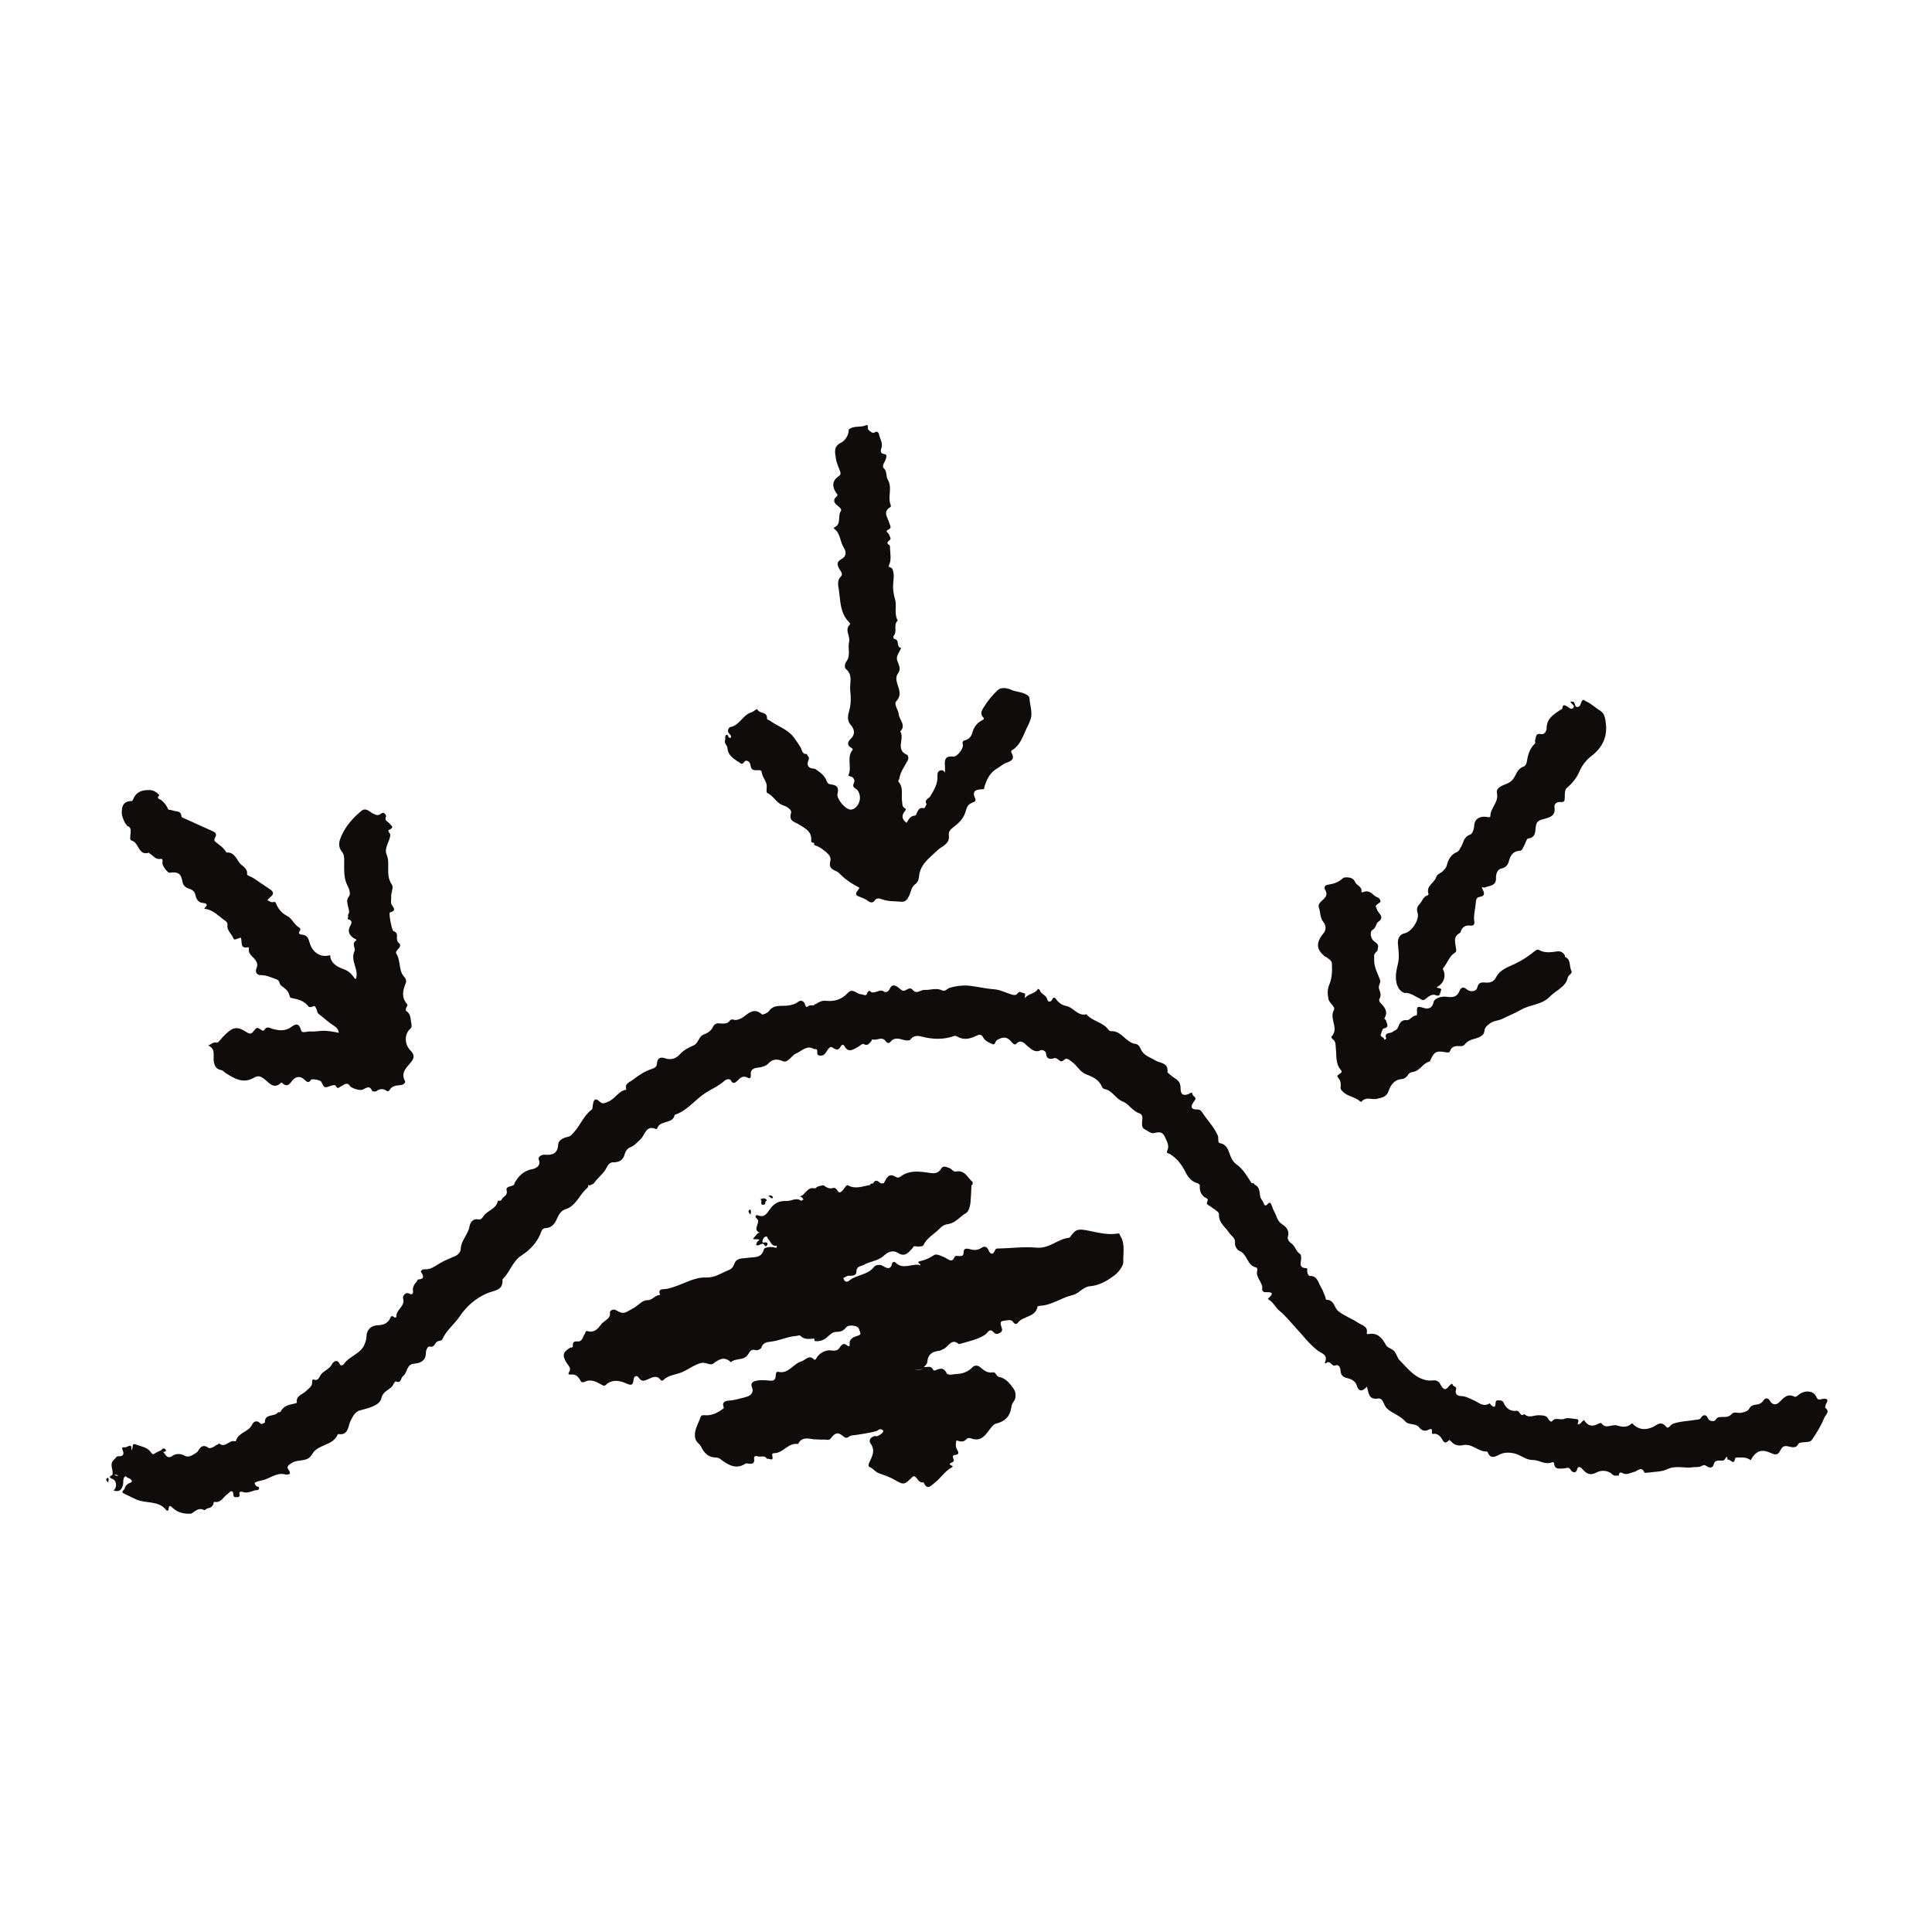 <svg width="200" height="200" viewBox="0 0 200 200" fill="none" xmlns="http://www.w3.org/2000/svg">
<g clip-path="url(#clip0_1902_39808)">
<path d="M145.535 102.775C146.115 102.835 146.515 103.155 146.975 103.375C147.225 103.495 147.285 103.655 147.615 103.375C147.795 103.225 148.235 102.845 148.615 103.015C149.095 103.225 149.065 102.785 149.145 102.615C149.355 102.215 148.865 102.355 148.715 102.205C149.375 101.875 149.675 101.225 149.475 100.565C149.435 100.425 149.295 100.325 149.435 100.165C149.855 99.675 150.025 98.985 150.605 98.625C150.795 98.505 150.745 98.375 150.735 98.245C150.675 97.635 150.355 96.965 151.155 96.565C151.185 96.545 151.205 96.475 151.215 96.425C151.375 95.955 151.715 95.755 152.195 95.815C152.545 95.855 152.665 95.705 152.615 95.375C152.525 94.725 152.725 94.105 152.775 93.465C152.795 93.205 152.815 92.895 153.175 92.845C153.735 92.765 153.685 92.455 153.485 92.075C153.265 91.665 153.565 91.935 153.695 91.875C154.185 91.665 154.915 91.745 154.865 90.855C154.845 90.495 155.025 89.985 155.395 89.915C155.885 89.815 156.095 89.535 156.195 89.165C156.355 88.565 156.605 88.115 157.305 88.075C157.595 88.055 157.635 87.785 157.745 87.605C157.915 87.335 158.015 86.825 158.195 86.805C159.005 86.695 158.915 86.045 158.985 85.575C159.055 85.125 159.165 84.985 159.635 84.835C160.185 84.655 161.095 84.605 160.915 83.545C160.865 83.255 161.165 82.975 161.535 83.025C161.955 83.075 161.985 82.865 161.985 82.535C161.985 82.215 161.985 81.755 162.165 81.595C162.765 81.085 163.205 80.565 163.535 79.795C163.735 79.315 164.165 78.695 164.725 78.275C165.785 77.475 166.395 76.405 166.245 74.965C166.185 74.425 166.115 73.855 165.695 73.605C165.155 73.275 164.705 72.815 164.115 72.565C164.025 72.525 163.965 72.365 163.805 72.515C163.595 72.715 163.685 73.155 163.295 73.185C162.915 73.215 163.155 72.565 162.715 72.635C162.695 72.635 162.675 72.635 162.575 72.625C162.625 72.925 163.095 72.985 162.865 73.275C162.665 73.525 162.395 73.225 162.265 73.155C161.945 72.975 161.795 72.875 161.725 73.345C161.725 73.415 161.565 73.455 161.485 73.515C160.795 73.975 160.105 74.405 160.105 75.405C160.105 75.565 159.945 76.085 159.525 75.995C158.935 75.875 159.035 76.305 158.915 76.615C158.865 76.755 159.015 76.865 158.865 77.005C158.355 77.495 158.165 78.145 158.065 78.815C158.025 79.085 157.895 79.305 157.705 79.365C157.185 79.525 157.025 79.985 156.815 80.375C156.625 80.715 156.425 80.935 156.035 81.105C155.595 81.305 154.835 81.495 154.965 82.105C155.165 83.065 154.285 83.615 154.285 84.465C154.285 84.665 154.055 84.585 153.905 84.565C153.175 84.455 152.635 84.785 152.605 85.495C152.585 85.905 152.385 86.345 152.185 86.405C151.485 86.625 151.505 87.295 151.205 87.735C151.085 87.915 151.045 88.115 150.795 88.215C150.225 88.455 149.925 88.965 149.785 89.535C149.715 89.835 149.555 89.975 149.355 90.185C149.145 90.405 148.765 90.485 148.695 90.755C148.515 91.405 147.565 91.705 147.885 92.565C147.885 92.595 147.805 92.685 147.745 92.705C147.315 92.825 147.245 93.285 146.975 93.555C146.765 93.775 146.595 94.045 146.745 94.495C146.985 95.205 146.115 96.455 145.435 96.605C144.865 96.725 144.665 97.155 144.715 97.755C144.775 98.415 144.875 99.075 144.715 99.765C144.565 100.375 144.415 101.005 144.555 101.695C144.675 102.305 145.065 102.755 145.485 102.805L145.535 102.775Z" fill="#0F0C0B"/>
<path d="M11.165 152.975C11.165 152.975 11.075 153.015 11.045 153.045C10.905 153.255 11.125 153.355 11.215 153.495C11.165 153.315 11.355 153.125 11.165 152.965V152.975Z" fill="#0F0C0B"/>
<path d="M13.135 85.495C13.615 85.615 13.525 85.975 13.515 86.294C13.515 86.564 13.355 86.945 13.655 87.025C14.405 87.245 14.315 88.644 15.445 88.264C15.445 88.264 15.445 88.325 15.465 88.335C15.835 88.544 16.065 88.995 16.605 88.915C16.785 88.885 16.875 88.984 16.815 89.264C16.735 89.585 17.355 90.365 17.545 90.344C18.395 90.225 18.745 90.415 18.875 91.215C18.945 91.654 19.175 91.855 19.515 91.975C19.865 92.105 20.115 92.195 20.225 92.644C20.305 92.995 20.475 93.445 21.025 93.475C21.245 93.495 21.605 93.594 21.245 93.934C21.095 94.075 21.165 94.075 21.285 94.094C22.135 94.225 22.665 94.885 23.325 95.325C23.465 95.424 23.575 95.534 23.545 95.825C23.495 96.335 24.005 96.695 24.175 97.174C24.245 97.385 24.665 97.105 24.925 97.064C25.115 97.475 24.785 98.264 25.705 98.055C25.725 98.055 25.775 98.124 25.775 98.154C25.645 98.754 26.165 98.995 26.435 99.374C26.595 99.594 26.705 99.865 26.565 100.185C26.375 100.615 26.565 100.945 27.015 100.945C27.595 100.945 28.065 101.185 28.585 101.365C29.015 101.515 28.875 101.845 29.095 102.015C29.825 102.575 29.815 102.585 30.035 103.245C30.045 103.285 30.165 103.305 30.245 103.325C30.895 103.445 31.515 103.625 31.935 104.195C31.985 104.265 32.215 104.275 32.305 104.225C32.625 104.015 32.675 104.295 32.755 104.455C32.845 104.635 32.815 104.845 33.015 104.985C33.545 105.385 34.035 105.855 34.595 106.205C34.875 106.385 35.015 106.555 35.075 106.915C34.535 106.805 34.035 106.715 33.525 106.705C33.035 106.705 32.545 106.825 32.095 106.775C31.785 106.745 31.265 107.025 31.165 106.655C30.875 105.565 30.295 106.265 29.925 106.455C29.365 106.745 28.825 106.665 28.295 106.535C27.935 106.445 27.645 106.155 27.355 106.625C27.285 106.735 27.185 106.705 27.045 106.615C26.585 106.305 26.585 106.335 26.215 106.785C26.175 106.825 25.995 107.145 25.615 106.905C24.485 106.165 24.105 106.285 23.095 107.315C22.875 107.545 22.595 107.975 22.425 107.935C22.055 107.845 21.895 108.105 21.545 108.225C22.365 108.565 22.045 109.335 22.125 109.825C22.215 110.415 22.395 110.675 22.895 110.775C23.105 110.815 23.185 110.965 23.335 111.065C24.255 111.655 25.185 112.225 26.305 111.555C26.705 111.315 26.965 111.405 27.345 111.685C27.825 112.045 28.315 112.825 29.085 112.095C29.185 112.005 29.215 112.125 29.265 112.165C29.715 112.535 29.955 112.265 30.225 111.905C30.605 111.395 31.095 111.355 31.535 111.785C31.785 112.025 31.955 112.145 32.195 111.785C32.295 111.635 33.175 111.815 33.255 111.975C33.575 112.645 33.575 112.645 34.235 112.405C34.415 112.345 34.695 112.285 34.745 112.385C34.965 112.845 35.115 112.515 35.355 112.425C35.605 112.335 35.925 111.955 36.215 112.405C36.375 112.655 37.165 112.885 37.445 112.825C37.805 112.755 38.225 112.205 38.525 112.935C38.555 112.995 38.865 113.025 38.965 112.955C39.335 112.685 39.675 112.675 40.035 112.935C40.135 113.005 40.255 112.965 40.305 112.875C40.575 112.365 41.045 112.375 41.525 112.325C41.725 112.305 42.025 112.085 41.925 111.905C41.415 111.005 42.195 110.415 42.565 109.935C43.075 109.275 42.685 108.975 42.395 108.635C41.885 108.045 41.855 107.045 42.455 106.515C42.655 106.335 42.625 106.175 42.575 105.915C42.485 105.445 42.535 104.945 42.035 104.645C41.985 104.615 42.015 104.385 42.075 104.275C42.135 104.155 42.235 104.045 42.135 103.935C41.545 103.265 41.685 102.555 41.985 101.825C42.085 101.575 42.045 101.345 41.845 101.125C41.225 100.455 41.515 99.465 41.025 98.715C40.885 98.504 41.245 98.264 41.375 98.034C41.435 97.934 41.455 97.764 41.335 97.674C41.065 97.465 41.075 97.184 41.095 96.904C41.105 96.635 41.005 96.484 40.735 96.385C40.545 96.305 40.215 94.484 40.365 94.454C41.205 94.234 40.565 93.844 40.495 93.525C40.445 93.294 40.515 93.055 40.495 92.844C40.465 92.404 40.765 91.885 40.575 91.585C40.275 91.135 40.205 90.784 40.185 90.234C40.165 89.684 40.275 89.055 40.025 88.465C39.745 87.794 40.315 87.165 40.405 86.484C40.435 86.215 40.005 86.025 40.315 85.885C40.865 85.635 40.495 85.475 40.315 85.245C40.155 85.034 39.745 84.954 39.965 84.525C39.995 84.465 39.815 83.915 39.405 84.254C39.145 84.465 38.935 84.365 38.645 84.234C38.265 84.055 37.895 83.544 37.395 83.954C36.565 84.644 35.845 85.445 35.395 86.424C35.145 86.975 34.895 87.555 35.415 88.195C35.725 88.564 35.615 89.234 35.625 89.674C35.625 90.394 35.645 91.044 35.975 91.684C36.155 92.025 36.325 92.525 36.125 92.794C35.835 93.165 35.955 93.415 36.015 93.775C36.065 94.064 36.275 94.434 35.995 94.745C36.165 94.865 35.865 95.115 36.075 95.174C36.565 95.314 36.365 95.635 36.245 95.865C35.955 96.415 36.155 96.784 36.595 97.105C36.705 97.184 37.015 97.264 36.855 97.365C36.355 97.715 36.845 98.154 36.695 98.465C36.225 99.484 37.205 100.375 36.835 101.345C36.835 101.345 36.755 101.325 36.715 101.275C36.415 100.875 36.165 100.545 35.595 100.335C35.045 100.135 34.205 99.784 34.175 98.874C33.275 99.165 32.365 98.665 32.065 97.624C31.925 97.154 31.825 96.805 31.265 96.754C31.155 96.754 30.775 96.684 31.035 96.365C31.145 96.225 31.105 96.094 30.995 96.034C30.445 95.745 30.265 95.085 29.685 94.794C29.225 94.564 28.845 94.135 28.645 93.684C28.525 93.415 28.535 93.314 28.215 93.394C28.065 93.424 27.875 93.275 27.675 93.184C27.795 93.055 27.875 92.954 27.975 92.874C28.375 92.555 28.355 92.325 27.925 92.044C27.365 91.674 26.815 91.284 26.255 90.915C26.025 90.764 25.555 90.615 25.575 90.514C25.655 89.995 25.245 89.745 24.995 89.534C24.485 89.094 24.355 88.174 23.435 88.254C23.175 87.734 22.675 87.475 22.255 87.105C22.145 87.004 22.195 86.825 22.285 86.674C22.455 86.385 22.335 86.195 22.055 86.064C21.015 85.594 19.975 85.124 18.935 84.654C18.875 84.624 18.785 84.575 18.785 84.525C18.755 83.865 18.175 84.044 17.825 83.885C17.695 83.825 17.435 83.855 17.405 83.775C17.265 83.404 17.025 83.115 16.735 82.855C16.575 82.715 16.125 82.695 16.495 82.314C16.495 82.314 16.465 82.275 16.445 82.254C16.135 81.984 15.905 81.775 15.375 81.784C14.545 81.794 14.055 82.044 13.765 82.784C13.745 82.844 13.675 82.924 13.625 82.924C12.775 82.924 12.595 83.445 12.605 84.174C12.605 84.445 12.925 85.365 13.155 85.424L13.135 85.495Z" fill="#0F0C0B"/>
<path d="M137.275 99.055C137.525 99.245 137.855 99.435 137.875 99.715C137.925 100.435 137.885 101.275 137.645 101.825C137.385 102.425 137.425 102.865 137.515 103.405C137.595 103.865 138.285 104.205 138.085 104.565C137.565 105.475 138.675 106.485 137.825 107.315C137.805 107.335 137.875 107.525 137.945 107.565C138.315 107.805 138.245 108.175 138.285 108.525C138.375 109.285 138.235 110.105 138.795 110.755C138.885 110.865 138.955 110.965 138.795 111.075C138.405 111.345 138.365 111.375 138.575 111.635C138.795 111.895 138.815 112.235 138.785 112.465C138.745 112.735 138.835 112.835 138.975 112.975C139.475 113.515 140.275 113.535 140.805 114.015C140.835 114.045 140.935 114.065 140.945 114.045C141.405 113.475 142.035 113.885 142.565 113.745C143.045 113.615 143.525 113.585 143.755 112.925C143.945 112.355 144.325 111.755 145.125 111.705C145.345 111.695 145.625 111.495 145.735 111.305C145.865 111.055 146.085 110.995 146.275 110.965C147.005 110.855 147.285 110.055 147.975 109.895C148.025 109.885 148.065 109.775 148.095 109.705C148.465 108.885 148.685 108.775 149.525 108.905C149.715 108.935 150.025 109.025 150.095 108.825C150.305 108.225 150.775 108.275 151.245 108.295C151.425 108.295 151.545 108.225 151.645 108.105C151.925 107.735 152.335 107.615 152.755 107.505C153.155 107.395 153.625 107.165 153.655 106.785C153.695 106.325 153.945 106.175 154.225 105.955C154.615 105.645 155.125 105.675 155.555 105.455C156.175 105.135 156.835 104.895 157.425 104.545C158.385 103.975 159.605 104.045 160.445 103.165C161.065 102.515 162.065 102.205 162.295 101.205C162.365 100.905 162.825 100.775 162.665 100.485C162.415 100.025 162.665 99.325 162.005 99.055C161.985 99.055 162.015 98.945 161.995 98.905C161.835 98.605 161.535 98.445 161.235 98.485C160.565 98.575 159.925 98.695 159.285 98.325C159.185 98.265 159.015 98.345 158.855 98.475C158.235 98.975 157.575 99.425 156.825 99.775C156.125 100.105 155.265 100.375 154.875 101.165C154.625 101.665 154.195 101.755 153.765 101.715C153.305 101.675 153.055 101.715 152.925 102.235C152.825 102.655 152.195 102.735 151.825 102.405C151.455 102.075 151.205 102.275 151.085 102.585C150.825 103.255 150.325 103.265 149.755 103.185C149.175 103.105 148.485 103.365 148.415 103.705C148.295 104.311 147.942 104.521 147.355 104.335C146.715 104.135 146.645 104.185 146.695 104.835C146.695 104.925 146.665 105.115 146.645 105.115C146.205 105.095 145.965 105.645 145.635 105.605C144.995 105.535 144.855 106.035 144.715 106.365C144.585 106.675 144.345 106.645 144.185 106.805C143.965 107.015 143.515 106.835 143.445 107.215C143.415 107.365 143.645 107.585 143.295 107.625C143.335 107.345 142.805 107.375 142.955 107.035C143.045 106.835 143.105 106.485 143.235 106.465C143.895 106.345 143.535 105.955 143.485 105.655C143.465 105.545 143.245 105.515 143.345 105.355C143.685 104.775 143.395 104.345 143.015 103.935C142.865 103.775 142.695 103.585 142.805 103.395C143.025 103.035 142.865 102.675 142.765 102.395C142.635 102.015 142.965 101.725 142.875 101.465C142.615 100.755 142.215 100.115 142.255 99.295C142.275 98.865 142.135 98.865 142.575 98.435C142.635 98.375 142.605 98.235 142.635 98.145C142.775 97.755 142.415 97.575 142.235 97.435C141.785 97.065 141.865 96.385 142.035 96.295C142.475 96.085 142.425 95.605 142.655 95.445C143.405 94.945 142.695 94.555 142.575 94.225C142.415 93.795 142.285 93.815 142.705 93.515C142.875 93.395 142.975 93.385 142.855 93.135C142.705 92.825 142.585 92.995 142.185 92.635C141.765 92.255 141.505 92.185 141.045 92.375C141.015 92.385 140.925 92.325 140.935 92.305C141.025 91.765 140.435 91.675 140.275 91.295C140.115 90.925 139.785 90.815 139.345 90.825C139.245 90.825 139.105 90.825 138.965 90.955C138.545 91.345 138.005 91.505 137.475 91.585C137.035 91.645 137.085 91.945 137.185 92.125C137.475 92.605 137.235 92.895 136.905 93.185C136.675 93.395 136.405 93.615 136.535 93.965C136.705 94.455 136.635 95.015 137.005 95.465C137.285 95.805 137.295 96.265 137.025 96.585C136.195 97.605 136.225 98.295 137.235 99.075L137.275 99.055Z" fill="#0F0C0B"/>
<path d="M76.445 78.845C76.675 79.005 76.775 79.255 77.065 78.845C77.215 78.625 77.615 78.805 77.675 79.135C77.765 79.655 77.855 79.745 78.405 79.735C78.595 79.735 78.825 79.665 78.865 79.985C78.925 80.405 79.225 80.735 79.345 81.155C79.445 81.505 79.235 82.005 79.455 82.105C80.105 82.405 80.365 83.145 81.085 83.375C81.435 83.485 82.005 83.805 81.885 84.175C81.625 85.005 82.275 85.075 82.665 85.325C83.305 85.735 84.055 86.035 83.975 87.005C83.955 87.235 84.125 87.235 84.275 87.255C84.305 87.355 84.215 87.535 84.435 87.525C84.655 87.635 84.905 87.725 85.095 87.875C85.515 88.205 86.105 88.575 85.955 89.135C85.765 89.815 86.135 90.005 86.565 90.185C86.795 90.285 86.935 90.455 87.095 90.615C87.645 91.145 88.275 91.535 88.975 91.905C88.845 92.205 88.285 92.575 88.905 92.805C89.265 92.945 89.605 93.055 89.915 93.305C90.065 93.415 90.355 93.525 90.555 93.215C90.735 92.935 91.005 92.985 91.305 93.095C91.945 93.335 92.625 93.285 93.295 93.345C93.765 93.385 93.915 93.095 94.085 92.785C94.305 92.375 94.315 91.835 94.725 91.545C95.015 91.345 95.115 91.015 95.135 90.765C95.235 89.455 96.235 88.815 97.045 88.025C97.515 87.575 98.335 87.395 98.225 86.475C98.175 86.085 98.385 85.865 98.715 85.615C99.215 85.235 99.715 84.765 99.915 84.135C100.165 83.355 100.175 83.285 100.815 83.025C101.035 82.935 100.995 82.745 100.945 82.645C100.545 81.785 101.165 81.725 101.715 81.705C101.955 81.705 101.865 81.585 101.895 81.495C102.135 80.705 102.455 79.995 103.225 79.545C103.485 79.395 103.705 79.205 103.975 79.055C104.335 78.855 105.215 78.775 104.705 77.925C104.675 77.865 104.675 77.725 104.705 77.705C105.765 77.085 105.955 75.915 106.495 74.955C106.555 74.845 106.565 74.745 106.605 74.665C106.975 73.865 106.625 73.105 106.575 72.325C106.565 72.105 106.485 72.045 106.275 71.915C105.755 71.595 105.165 71.645 104.625 71.385C104.235 71.205 103.635 71.125 103.295 71.435C102.735 71.945 102.245 72.555 101.845 73.205C101.695 73.435 101.405 73.855 101.755 74.225C101.975 74.455 101.755 74.515 101.605 74.595C101.105 74.865 100.805 75.315 100.665 75.815C100.545 76.245 100.325 76.515 99.945 76.615C99.585 76.705 99.635 76.835 99.675 77.125C99.735 77.525 99.055 78.375 98.675 78.325C97.745 78.205 97.785 78.765 97.825 79.375C97.835 79.585 97.825 79.785 97.825 79.995C97.715 79.755 97.515 79.695 97.315 79.765C97.055 79.855 97.035 80.095 97.045 80.345C97.095 81.135 96.685 81.785 96.305 82.425C96.145 82.695 95.615 82.785 95.935 83.275C95.765 83.365 95.845 83.715 95.535 83.655C95.165 83.585 95.065 83.865 94.925 84.115C94.865 84.225 94.885 84.415 94.665 84.435C94.225 84.475 94.055 84.845 93.845 85.175C93.405 84.855 93.285 84.485 93.625 84.025C93.715 83.905 93.875 83.775 93.655 83.655C93.365 83.495 93.425 83.235 93.385 82.985C93.275 82.305 93.555 81.565 93.035 80.955C92.915 80.815 93.075 80.725 93.095 80.615C93.195 79.905 93.645 79.335 93.965 78.725C94.115 78.425 93.965 78.165 93.895 78.135C92.645 77.615 93.685 76.445 93.195 75.725C93.835 75.065 93.095 74.525 93.035 73.935C92.985 73.465 92.505 72.905 92.775 72.605C93.335 71.985 93.105 71.455 92.905 70.845C92.785 70.475 92.705 70.065 92.945 69.735C93.195 69.385 93.165 69.115 93.015 68.745C92.745 68.055 92.775 68.045 93.235 67.205C93.255 67.165 93.265 67.105 93.275 67.065C92.745 66.985 93.135 66.285 92.675 66.175C92.445 66.115 92.455 65.895 92.515 65.825C92.915 65.355 92.445 64.675 92.935 64.235C92.535 63.555 92.845 62.775 92.675 62.115C92.535 61.585 92.425 61.135 92.455 60.565C92.475 60.045 92.615 59.495 92.395 58.935C92.285 58.665 91.915 58.745 92.005 58.565C92.335 57.925 92.125 57.265 92.135 56.625C92.135 56.555 92.105 56.435 92.055 56.415C91.755 56.265 91.865 56.085 92.045 55.955C92.355 55.735 92.075 55.555 92.045 55.355C92.015 55.175 91.555 55.015 91.935 54.835C92.355 54.635 92.145 54.465 92.075 54.185C91.935 53.615 91.305 52.985 92.195 52.475C92.235 52.455 92.225 52.315 92.195 52.255C91.865 51.415 92.415 50.485 91.885 49.615C91.705 49.325 91.855 48.795 91.475 48.455C91.335 48.325 91.425 48.055 91.565 47.825C91.705 47.595 91.875 47.055 91.635 47.025C90.915 46.935 91.255 46.495 91.285 46.215C91.345 45.735 91.065 45.355 90.985 44.925C90.955 44.775 90.785 44.585 90.525 44.775C90.365 44.885 90.195 44.725 90.035 44.625L89.875 44.465C89.795 44.315 89.945 43.895 89.645 44.025C89.065 44.285 88.375 44.025 87.855 44.465V44.625C87.805 45.145 87.435 45.635 87.115 45.795C86.245 46.215 86.435 46.805 86.535 47.495C86.605 47.955 86.815 48.355 86.965 48.775C87.055 49.045 87.015 49.165 86.835 49.285C86.105 49.785 86.125 50.385 86.585 51.055C86.635 51.135 86.785 51.235 86.625 51.375C86.075 51.855 86.465 52.165 86.845 52.465C87.005 52.585 87.145 52.775 87.035 52.925C86.685 53.435 87.135 54.245 86.385 54.585C86.345 54.605 86.265 54.675 86.375 54.755C87.025 55.235 86.945 56.085 87.355 56.705C87.615 57.095 87.635 57.595 87.125 57.865C86.565 58.155 86.655 58.495 86.905 58.925C87.045 59.165 87.315 59.425 87.025 59.705C86.595 60.125 86.805 60.775 86.845 61.085C86.995 62.195 86.965 63.425 87.835 64.345C87.915 64.425 88.065 64.555 87.955 64.675C87.405 65.245 88.055 65.835 87.895 66.475C87.735 67.105 88.095 67.855 87.605 68.495C87.425 68.725 87.435 69.145 87.535 69.225C88.355 69.875 87.925 70.725 88.015 71.505C88.095 72.195 88.105 72.835 87.925 73.505C87.785 74.005 87.645 74.565 88.055 75.025C88.495 75.515 88.535 76.055 88.065 76.485C87.715 76.805 87.695 77.165 88.065 77.375C88.405 77.555 88.245 77.615 88.135 77.805C87.695 78.565 88.185 79.455 87.835 80.235C87.795 80.325 87.955 80.355 88.055 80.375C88.375 80.465 88.515 80.785 88.415 81.005C88.235 81.405 88.325 81.475 88.675 81.715C88.905 81.875 89.095 82.415 88.995 82.855C88.855 83.485 88.335 83.915 87.905 83.785C87.345 83.615 86.585 82.615 86.695 82.185C86.805 81.715 86.805 81.335 86.165 81.225C85.985 81.195 85.685 81.205 85.575 80.865C85.385 80.285 84.885 79.935 84.395 79.605C84.345 79.585 84.295 79.575 84.245 79.565C83.685 79.555 83.455 79.205 83.705 78.655C83.845 78.355 83.545 78.265 83.535 78.055C83.025 78.105 83.045 77.645 82.875 77.365C82.645 76.995 82.405 76.635 82.145 76.295C81.515 75.475 80.505 75.195 79.705 74.605C79.575 74.505 79.385 74.545 79.395 74.295C79.395 73.655 78.615 73.895 78.395 73.435C78.335 73.315 78.005 73.685 77.805 73.735C76.885 73.985 76.575 75.115 75.585 75.265C75.515 75.275 75.205 75.585 75.455 75.905C75.535 76.005 75.785 76.195 75.625 76.385C75.325 76.435 75.415 76.005 75.225 76.065C74.995 76.135 75.115 76.415 75.065 76.585C74.935 76.975 75.295 77.185 75.305 77.405C75.345 78.185 75.885 78.485 76.405 78.855L76.445 78.845Z" fill="#0F0C0B"/>
<path d="M62.396 136.895C62.016 137.355 61.646 138.045 60.806 137.795C60.596 137.735 60.626 137.955 60.546 138.065C60.326 138.365 60.306 138.915 59.766 138.865C59.366 138.835 59.276 138.995 59.306 139.345C59.316 139.515 59.126 139.485 59.016 139.515C58.246 139.995 58.176 140.335 58.686 141.125C58.866 141.405 59.186 141.665 58.886 142.075C58.776 142.225 58.916 142.325 59.066 142.295C59.596 142.215 59.886 142.525 60.096 142.935C60.196 143.135 60.376 143.115 60.476 143.065C61.166 142.705 61.746 143.045 62.316 143.365C62.506 143.475 62.576 143.495 62.736 143.345C63.356 142.775 64.146 142.905 64.766 143.185C65.386 143.465 65.526 143.415 65.596 142.775C65.626 142.495 65.886 142.285 66.126 142.625C66.456 143.105 66.746 142.915 67.156 142.745C67.516 142.595 67.976 142.325 68.346 142.805C68.426 142.915 68.546 142.985 68.676 142.855C69.226 142.325 69.996 142.315 70.656 142.025C71.306 141.735 71.866 141.275 72.586 141.095C73.066 140.975 73.526 141.395 73.826 141.165C74.446 140.705 74.976 140.365 75.656 141.015C76.166 140.545 77.036 140.895 77.456 140.185C77.606 139.935 77.776 139.605 78.226 139.765C78.376 139.825 78.756 139.665 78.806 139.525C78.976 139.005 79.346 138.935 79.816 138.885C80.706 138.785 81.526 138.355 82.436 138.295C82.576 138.295 82.756 138.175 82.856 138.285C83.286 138.715 83.796 138.595 84.296 138.565C84.326 138.665 84.236 138.845 84.456 138.835C84.706 138.855 84.926 138.815 85.176 138.715C85.716 138.515 85.966 137.875 86.596 137.875C86.986 137.875 87.296 137.785 87.576 137.425C87.776 137.175 88.226 137.185 88.596 137.295C88.966 137.395 88.966 137.755 89.066 137.995C89.146 138.185 88.806 138.275 88.646 138.325C88.206 138.465 87.896 138.685 87.956 139.175C87.986 139.435 87.776 139.345 87.756 139.325C87.266 138.885 87.096 139.275 86.836 139.615C86.706 139.785 86.406 139.855 86.136 139.805C85.466 139.685 84.736 140.085 84.446 140.725C84.396 140.735 84.346 140.745 84.296 140.765C83.766 140.165 83.396 140.805 82.946 140.935C82.096 141.175 81.626 142.285 80.536 142.005C80.356 141.965 80.306 142.265 80.306 142.335C80.306 143.085 79.826 142.925 79.366 142.895C78.976 142.865 78.576 142.855 78.206 142.955C77.966 143.015 77.656 143.165 77.846 143.625C78.086 144.185 77.656 144.515 77.186 144.625C76.626 144.755 76.076 144.955 75.486 144.985C75.246 144.995 74.686 145.065 74.906 145.645C74.966 145.815 74.856 145.825 74.746 145.905C74.266 146.265 73.756 146.495 73.156 146.515C72.936 146.515 72.616 146.415 72.526 146.685C72.276 147.435 71.756 148.145 71.996 148.985C72.076 149.275 72.446 149.485 72.586 149.775C72.886 150.395 73.286 150.835 74.006 150.875C74.206 150.885 74.386 150.895 74.576 151.045C75.356 151.635 76.166 152.165 77.176 151.515C77.246 151.465 77.386 151.495 77.486 151.515C77.876 151.565 78.146 151.505 78.066 151.005C78.026 150.745 78.206 150.685 78.406 150.755C78.736 150.865 79.166 150.595 79.396 151.025C79.576 150.905 80.126 151.395 79.946 150.685C79.906 150.545 79.956 150.425 80.136 150.435C81.086 150.435 81.596 149.305 82.616 149.485C82.996 148.705 83.666 148.915 84.306 149.005H84.466C84.726 149.005 84.986 149.045 85.246 149.025C85.506 148.995 85.816 149.165 86.016 148.885C86.456 148.295 86.746 148.215 87.306 148.695C87.536 148.895 87.696 148.875 87.896 148.715C88.096 148.565 88.326 148.585 88.546 148.555C89.266 148.445 89.986 148.345 90.696 148.155C90.896 148.105 91.046 147.845 91.296 147.995C91.356 148.025 91.496 148.085 91.416 148.225C91.276 148.465 91.036 148.555 90.806 148.675C90.726 148.715 90.626 148.625 90.486 148.675C90.056 148.815 89.916 149.155 90.126 149.445C90.636 150.145 90.296 150.735 90.016 151.345C89.916 151.555 89.826 151.795 90.036 151.875C90.396 152.015 90.586 152.365 90.976 152.505C91.526 152.705 92.086 152.885 92.616 153.195C93.576 153.755 93.616 153.705 94.436 152.915C94.556 152.795 94.626 152.785 94.746 152.875C95.016 153.095 95.136 153.545 95.616 153.455C95.986 154.375 96.446 153.725 96.786 153.475C97.406 152.995 97.816 152.285 98.526 151.905C98.566 151.885 98.686 151.795 98.566 151.745C98.086 151.545 98.406 151.465 98.616 151.355C98.786 151.265 98.756 151.145 98.686 150.985C98.636 150.865 98.586 150.645 98.816 150.625C99.406 150.575 99.196 150.295 99.036 149.975C98.896 149.695 98.946 149.395 99.006 149.105C99.386 149.225 99.726 149.335 100.026 148.995C100.166 148.835 100.386 148.845 100.536 148.905C101.716 149.335 102.116 148.325 102.676 147.695C102.816 147.535 102.986 147.395 103.126 147.365C103.996 147.155 104.526 146.675 104.676 145.765C104.716 145.535 104.756 145.295 104.956 145.055C105.196 144.765 105.186 144.145 104.956 143.805C104.586 143.265 104.126 142.665 103.446 142.545C103.076 142.475 103.126 142.005 102.776 142.065C102.256 142.155 101.886 141.905 101.536 141.585C101.246 141.315 100.886 141.295 100.646 141.555C100.216 142.015 99.646 142.205 99.106 142.225C98.746 142.245 98.126 142.415 98.006 142.165C97.726 141.595 97.416 141.625 96.946 141.805C96.916 141.815 96.676 141.975 96.586 141.775C96.376 141.305 95.966 141.575 95.646 141.515C95.786 141.345 95.976 141.245 95.996 140.965C96.046 140.245 96.486 139.905 97.186 139.845C97.356 139.825 97.506 139.715 97.676 139.645C98.196 139.435 98.476 138.465 99.266 139.145C100.206 138.875 101.166 138.695 102.006 138.155C102.226 138.015 102.406 137.445 102.826 137.885C103.036 138.105 103.186 138.145 103.476 137.995C103.836 137.805 103.746 137.625 103.656 137.325C103.606 137.165 103.466 136.795 103.806 136.745C104.156 136.695 104.676 136.545 104.846 136.815C105.056 137.135 105.246 137.095 105.366 136.935C105.906 136.195 107.206 136.395 107.406 135.255C107.406 135.215 107.586 135.175 107.676 135.175C108.886 135.115 109.866 134.335 111.006 134.075C111.696 133.925 112.106 133.215 112.806 133.155C113.826 133.075 114.646 132.565 115.406 131.995C115.826 131.685 116.296 130.985 116.286 130.655C116.236 129.765 116.516 128.795 115.976 127.945C115.896 127.825 115.956 127.655 115.706 127.695C114.666 127.875 113.656 127.585 112.666 127.395C111.636 127.195 111.356 127.205 110.786 128.045C110.756 128.085 110.716 128.125 110.676 128.135C109.486 128.245 108.646 129.285 107.276 129.155C105.976 129.035 104.616 129.225 103.286 129.245C103.156 129.245 103.066 129.265 103.006 129.425C102.786 129.965 102.516 129.845 102.326 129.405C102.156 129.025 101.896 128.975 101.606 129.175C101.196 129.455 100.776 129.425 100.356 129.305C100.006 129.205 99.746 129.255 99.756 129.615C99.756 130.075 99.506 130.025 99.216 130.025C99.076 130.025 98.896 129.945 98.816 130.135C98.536 130.755 98.226 130.385 97.866 130.205C97.506 130.025 96.936 129.765 96.706 129.915C96.276 130.205 95.806 130.435 95.356 130.525C94.686 130.655 95.356 130.805 95.276 130.975C94.446 130.725 93.506 131.515 92.696 130.695C92.536 130.535 92.356 130.705 92.336 130.825C92.206 131.505 91.726 131.255 91.466 131.085C91.056 130.815 90.616 130.965 90.466 131.165C89.826 131.975 88.776 131.945 88.016 132.485C87.916 132.555 87.636 132.845 87.416 132.555C87.356 132.485 87.336 132.375 87.296 132.295C87.506 132.245 87.616 132.055 87.896 132.065C88.156 132.065 88.656 132.105 88.656 131.635C88.656 131.045 89.106 131.115 89.426 130.935C90.096 130.545 90.916 130.545 91.526 129.965C91.866 129.635 92.426 129.355 92.966 129.705C93.686 130.175 94.056 129.645 94.466 129.205C94.546 129.115 94.536 128.975 94.766 129.015C95.036 129.065 95.526 129.055 95.586 128.915C95.946 128.125 96.716 127.765 97.266 127.185C97.546 126.895 97.786 126.765 98.196 126.705C98.926 126.595 99.376 125.925 100.006 125.575C100.326 125.395 100.456 124.705 100.476 124.355C100.506 123.805 100.556 123.245 100.566 122.685C100.656 122.665 100.716 122.625 100.676 122.525C100.676 122.475 100.716 122.395 100.696 122.375C100.166 121.935 99.896 121.095 98.976 121.275C98.666 121.335 98.556 121.025 98.316 120.935C97.996 120.815 97.636 120.625 97.446 120.955C97.036 121.655 96.446 121.435 95.886 121.365C94.956 121.245 94.056 121.175 93.246 121.785C93.076 121.915 92.926 121.945 92.756 121.845C91.946 121.335 91.766 122.005 91.486 122.495C91.376 122.495 91.276 122.495 91.166 122.495C90.906 122.285 90.636 122.005 90.376 122.515C90.256 122.525 90.106 122.495 90.066 122.675C89.306 122.785 88.546 123.155 87.766 122.695C87.736 122.675 87.656 122.695 87.626 122.725C87.406 122.965 87.236 123.315 86.976 123.425C86.686 123.545 86.676 122.855 86.226 122.985C85.856 123.095 85.536 122.925 85.256 122.695C84.956 122.755 84.626 122.765 84.416 123.015H84.306C83.546 122.825 83.386 123.745 82.756 123.865C82.986 123.885 83.106 124.005 83.166 124.175C83.166 124.185 82.956 124.315 82.916 124.295C82.396 123.935 81.896 124.345 81.456 124.325C80.596 124.285 80.116 124.585 79.676 125.205C79.396 125.605 79.136 126.075 78.476 125.815C78.246 125.725 78.106 125.945 78.316 126.115C78.866 126.535 77.786 127.275 78.646 127.605C78.576 127.625 78.486 127.635 78.436 127.675C78.266 127.855 78.116 128.055 77.946 128.245C78.186 128.355 78.426 128.195 78.626 128.375C78.386 128.475 78.316 128.665 78.276 128.875C78.576 129.085 78.896 128.515 79.116 128.865C79.266 129.105 79.326 129.005 79.406 128.895C79.526 128.705 79.436 128.635 79.226 128.605C79.126 128.595 78.876 128.745 78.936 128.455C78.976 128.285 79.036 128.105 79.226 128.025C79.476 127.915 79.426 128.185 79.516 128.265C79.786 128.515 79.856 129.055 80.396 128.945C80.386 129.035 80.526 129.235 80.216 129.145C79.826 129.025 79.146 129.105 79.086 129.315C78.816 130.315 78.056 130.095 77.366 130.215C76.896 130.295 76.286 130.175 76.036 130.785C75.906 131.105 75.826 131.325 75.376 131.505C74.616 131.805 73.996 132.285 73.076 132.245C71.906 132.205 70.846 132.875 69.746 133.225C69.406 133.335 69.086 133.435 68.736 133.455C68.456 133.465 68.196 133.495 68.276 133.875C68.296 133.965 68.396 134.065 68.226 134.075C67.766 134.095 67.556 134.615 66.996 134.595C66.506 134.585 66.086 135.125 65.626 135.385C64.676 135.915 64.596 136.105 63.776 135.635C63.476 135.465 63.116 135.675 63.136 135.875C63.226 136.485 62.666 136.625 62.416 136.935L62.396 136.895ZM95.516 141.675C95.296 141.935 94.896 141.675 94.656 141.865C94.896 141.655 95.276 141.885 95.516 141.675Z" fill="#0F0C0B"/>
<path d="M77.655 125.205C77.655 125.205 77.565 125.245 77.535 125.275C77.395 125.485 77.615 125.585 77.685 125.755C77.735 125.545 77.795 125.365 77.655 125.205Z" fill="#0F0C0B"/>
<path d="M188.935 145.725C188.935 145.725 188.965 145.445 189.035 145.325C189.375 144.775 189.025 144.765 188.645 144.825C188.355 144.875 188.195 145.005 188.005 144.565C187.725 143.915 186.725 143.895 186.165 144.415C186.065 144.505 185.865 144.635 185.795 144.595C185.045 144.205 184.645 144.695 184.195 145.155C183.875 145.485 183.465 145.435 183.245 145.045C182.995 144.595 182.695 144.745 182.545 144.985C182.335 145.315 182.025 145.385 181.735 145.415C181.435 145.445 181.225 145.555 181.105 145.785C180.925 146.125 180.625 146.145 180.315 146.235C179.965 146.345 179.525 146.085 179.295 146.355C178.985 146.715 178.625 146.685 178.245 146.685C177.985 146.685 177.765 146.685 177.605 146.975C177.475 147.215 176.925 147.115 176.835 146.875C176.685 146.455 176.345 146.365 176.105 146.735C175.935 146.995 175.825 146.925 175.565 146.975C174.775 147.115 173.945 147.115 173.165 147.395C172.915 147.485 172.715 147.995 172.475 147.695C171.925 146.995 171.455 147.585 171.035 147.755C170.325 148.045 169.695 148.015 169.095 147.475C169.035 147.425 168.985 147.285 168.865 147.395C168.415 147.825 167.845 147.705 167.395 147.565C166.855 147.395 166.225 147.995 165.775 147.325C165.745 147.285 165.525 147.335 165.425 147.395C164.805 147.755 164.325 147.575 163.985 147.005C163.725 147.125 163.655 147.455 163.325 147.455C163.345 147.245 163.515 146.925 163.215 146.905C162.795 146.875 162.265 146.725 161.965 146.865C161.535 147.065 161.015 146.655 160.665 147.135C160.585 147.245 160.365 147.045 160.305 146.925C160.105 146.505 159.755 146.535 159.365 146.505C158.845 146.455 158.285 146.875 157.805 146.385C157.345 146.755 157.365 146.005 156.995 146.045C156.385 146.125 155.905 145.805 155.675 145.255C155.545 144.945 155.365 144.985 155.135 144.965C154.825 144.935 154.825 145.115 154.815 145.345C154.785 145.755 154.555 145.645 154.365 145.465C154.305 145.395 154.255 145.245 154.165 145.295C153.515 145.685 153.075 145.175 152.565 144.955C152.155 144.785 151.735 144.535 151.305 144.525C150.775 144.515 150.605 144.225 150.725 143.865C150.855 143.465 150.375 143.585 150.365 143.295C150.365 143.165 150.065 143.385 149.975 143.515C149.535 144.125 149.305 143.625 149.115 143.325C149.065 143.245 149.055 143.175 148.955 143.085C148.625 142.765 148.265 142.945 147.915 142.915C146.515 142.775 145.735 141.655 144.845 140.765C144.685 140.605 144.585 140.215 144.395 139.945C144.145 139.595 143.645 139.565 143.465 139.225C143.065 138.485 142.595 137.915 141.635 138.105C141.535 138.125 141.465 138.115 141.495 137.945C141.605 137.285 140.975 137.195 140.625 136.955C139.955 136.495 139.145 136.225 138.525 135.715C138.115 135.385 138.135 134.565 137.335 134.555C137.225 134.555 137.235 134.335 137.185 134.225C137.035 133.885 136.915 133.505 136.725 133.205C136.455 132.765 136.375 132.045 135.575 132.085C135.465 132.085 135.335 131.825 135.315 131.625C135.315 131.505 135.375 131.285 135.245 131.285C134.335 131.255 134.725 130.625 134.695 130.175C134.695 130.055 134.675 129.875 134.595 129.825C134.155 129.555 134.085 128.985 133.655 128.695C133.445 128.555 133.255 128.265 133.315 128.055C133.515 127.415 133.175 127.025 132.735 126.745C132.215 126.415 132.155 125.865 131.895 125.395C131.755 125.145 131.695 124.885 131.585 124.635C131.505 124.445 131.325 124.505 131.215 124.655C131.055 124.855 130.895 124.815 130.835 124.605C130.755 124.315 130.495 124.145 130.445 123.795C130.385 123.395 130.405 122.845 129.875 122.635C129.835 122.455 129.685 122.495 129.565 122.475C129.105 121.785 128.715 121.045 128.015 120.545C127.815 120.405 127.645 120.215 127.515 119.975C127.185 119.375 127.195 118.505 126.275 118.335C126.105 118.305 126.125 118.085 126.115 117.935C126.115 117.785 126.115 117.645 126.035 117.485C125.635 116.605 124.945 115.935 124.435 115.125C124.355 115.005 124.195 114.855 124.075 114.855C123.125 114.895 123.255 114.465 123.665 113.935C123.945 113.575 123.495 113.515 123.455 113.295C123.385 112.955 123.215 113.185 123.065 113.245C122.495 113.475 122.215 113.305 122.215 112.695C122.215 112.215 122.095 111.915 121.645 111.635C121.365 111.465 120.855 111.035 120.855 110.985C120.975 109.965 120.075 110.085 119.575 109.765C119.125 109.475 118.595 109.355 118.225 108.845C118.055 108.605 117.965 108.115 117.555 108.065C116.535 107.945 116.115 106.665 114.985 106.745C114.905 106.745 114.795 106.665 114.705 106.545C114.135 105.785 113.065 105.735 112.475 104.995C111.565 105.235 111.135 104.275 110.365 104.135C109.955 104.055 109.595 103.815 109.335 103.445C109.195 103.245 109.055 103.165 108.905 103.505C108.835 103.665 108.505 103.855 108.405 103.435C108.305 103.005 107.795 102.935 107.655 102.545C107.625 102.475 107.505 102.265 107.385 102.455C107.075 102.915 106.435 102.845 106.125 103.315C106.005 103.135 106.315 102.835 105.895 102.785C105.685 102.755 105.555 102.535 105.335 102.845C105.165 103.095 104.845 102.995 104.575 102.905C104.035 102.725 103.495 102.455 102.945 102.415C102.155 102.355 101.385 102.185 100.605 102.075C99.825 101.955 99.055 102.045 98.325 102.255C98.065 102.325 97.865 102.685 97.505 102.515C96.905 102.225 96.295 102.515 95.705 102.475C95.295 102.455 94.885 102.965 94.495 102.485C94.095 102.005 93.735 102.775 93.345 102.505C93.225 102.415 93.105 102.325 92.985 102.225C92.645 101.945 92.315 101.895 92.115 102.345C91.975 102.655 91.695 102.785 91.505 102.645C91.005 102.275 90.465 103.085 90.005 102.555C90.005 102.555 89.815 102.665 89.795 102.735C89.675 103.235 89.415 102.935 89.135 102.925C88.665 102.915 88.275 102.215 87.735 102.815C87.155 103.455 86.385 103.695 85.515 103.605C85.105 103.555 84.775 103.725 84.455 103.945C84.345 103.905 84.315 103.975 84.295 104.055C84.075 104.115 83.835 103.995 83.625 104.185C83.515 104.285 83.415 104.225 83.365 104.055C83.255 103.645 82.945 103.455 82.615 103.715C82.305 103.955 81.985 104.025 81.625 104.085C80.925 104.205 80.125 103.915 79.585 104.685C79.455 104.875 78.945 105.075 78.865 105.005C78.135 104.315 77.545 104.825 77.025 105.225C76.695 105.485 76.225 105.645 76.005 105.575C75.655 105.455 75.595 105.615 75.435 105.785C75.285 105.945 74.965 105.975 74.695 105.955C74.355 105.935 74.015 105.845 73.795 106.325C73.625 106.685 73.265 106.945 72.805 107.115C72.335 107.285 72.295 108.015 71.795 108.225C71.235 108.455 70.755 108.725 70.335 109.185C69.975 109.575 69.455 109.765 68.855 109.555C68.375 109.385 68.035 109.525 68.005 110.135C67.995 110.385 67.825 110.545 67.515 110.645C66.785 110.865 66.155 111.285 65.545 111.755C65.165 112.055 64.635 112.145 64.835 112.805C64.005 112.925 63.665 113.785 62.955 114.045C62.715 114.135 62.415 114.355 62.125 114.075C61.525 113.505 61.435 113.985 61.355 114.455C61.325 114.605 61.385 114.775 61.235 114.885C60.425 115.485 60.085 116.465 59.425 117.195C59.215 117.425 59.115 117.625 58.745 117.695C58.355 117.775 57.815 118.015 57.785 118.455C57.735 119.435 57.185 119.595 56.395 119.535C56.025 119.505 55.665 119.795 55.765 120.025C56.095 120.775 55.265 121.005 55.115 121.025C54.205 121.195 53.665 121.735 53.255 122.495C53.235 122.545 53.225 122.595 53.215 122.645C52.965 122.865 52.335 122.765 52.445 123.215C52.595 123.795 52.055 123.845 51.925 124.185C51.845 124.395 51.555 124.225 51.535 124.335C51.365 125.155 50.485 125.285 50.075 125.865C49.955 126.045 49.805 126.295 49.525 126.235C48.905 126.095 48.655 126.635 48.605 126.945C48.465 127.805 47.725 128.395 47.695 129.295C47.695 129.525 47.505 129.865 47.085 130.045C46.565 130.255 46.025 130.485 45.545 130.765C45.035 131.055 44.595 131.445 43.965 131.395C43.755 131.375 43.515 131.575 43.575 131.665C43.905 132.145 43.915 132.425 43.245 132.455C43.225 132.455 43.225 132.555 43.195 132.595C42.925 132.905 42.675 133.215 42.755 133.675C42.785 133.855 42.665 134.075 42.455 133.955C41.905 133.625 41.675 134.275 41.715 134.375C42.015 135.225 40.975 135.555 41.035 136.285C41.035 136.385 40.895 136.435 40.795 136.355C40.455 136.055 40.435 136.425 40.335 136.575C40.055 137.015 39.655 137.175 39.145 137.185C38.415 137.195 37.945 137.655 37.935 138.365C37.935 138.635 37.855 138.855 37.765 139.095C37.385 140.165 36.155 140.355 35.585 141.225C35.515 141.325 35.275 141.435 35.165 141.195C34.885 140.595 34.455 141.035 34.375 141.205C34.115 141.745 33.525 141.875 33.205 142.315C33.045 142.545 32.955 143.005 32.455 142.805C32.345 142.765 32.305 142.905 32.315 143.025C32.355 143.525 31.965 143.715 31.665 144.015C31.315 144.365 30.615 144.465 30.735 145.195C30.735 145.215 30.615 145.265 30.545 145.285C29.985 145.415 29.375 145.485 29.075 146.095C29.015 146.225 28.795 146.175 28.745 146.235C28.385 146.695 27.355 146.305 27.425 147.285C27.255 147.285 27.115 147.545 26.895 147.305C26.575 146.965 26.215 147.195 26.095 147.475C25.745 148.255 24.645 148.275 24.425 149.165C24.425 149.185 24.325 149.205 24.285 149.195C23.715 149.045 23.295 149.965 22.675 149.415C22.605 149.555 22.435 149.535 22.315 149.645C22.145 149.805 21.735 149.975 21.595 149.885C20.965 149.445 20.705 149.845 20.445 150.295C20.025 150.565 19.575 150.965 19.105 150.685C18.655 150.425 18.135 150.515 17.925 150.665C17.285 151.135 17.165 150.575 16.885 150.295C17.025 150.295 17.255 150.275 17.155 150.085C17.055 149.885 16.845 149.905 16.705 150.115C16.485 150.225 16.245 150.315 16.035 150.455C15.825 150.605 15.745 150.515 15.625 150.345C15.255 149.795 14.595 149.745 14.045 149.525C13.585 149.345 13.845 149.905 13.595 150.115C13.675 149.395 13.315 149.725 13.045 149.815C12.885 149.865 12.525 149.705 12.685 150.085C12.895 150.585 12.735 150.765 12.235 150.755C12.025 150.755 11.975 150.965 11.845 151.065C11.235 151.555 11.785 152.165 11.635 152.685C11.345 152.835 11.205 152.925 11.665 153.115C12.105 153.295 12.125 154.035 11.745 154.285C12.295 154.475 12.585 154.285 12.725 153.725C12.785 153.495 12.725 153.265 12.805 153.045C12.845 152.935 12.965 152.755 13.055 152.855C13.235 153.065 13.605 153.025 13.655 153.355C13.655 153.395 13.525 153.495 13.445 153.515C13.225 153.575 12.975 153.795 12.905 154.095C12.865 154.265 12.435 154.425 12.825 154.605C13.255 154.805 13.675 155.035 14.105 155.225C15.115 155.675 16.415 155.295 17.205 156.325C17.305 156.455 17.445 156.375 17.455 156.205C17.485 155.755 17.665 155.895 17.875 156.095C18.415 156.605 19.075 156.735 19.785 156.695C20.205 156.475 20.545 156.005 21.135 156.325C21.205 156.365 21.375 156.155 21.515 156.135C21.925 156.075 22.085 155.825 22.145 155.465C22.875 155.635 23.105 154.955 23.565 154.655C23.665 154.595 24.115 153.985 24.165 154.755C24.185 154.995 24.315 154.975 24.475 154.985C24.685 154.995 24.855 154.945 24.795 154.695C24.715 154.355 25.005 154.405 25.125 154.445C25.595 154.615 25.985 154.395 26.405 154.275C26.545 154.235 26.735 154.325 26.805 154.115C26.895 153.855 26.615 153.935 26.535 153.835C26.455 153.735 26.335 153.665 26.385 153.485C26.605 153.355 26.915 153.285 27.135 153.245C27.935 153.075 28.605 152.405 29.505 152.625C29.565 152.635 30.335 152.785 29.855 152.125C29.585 151.765 30.005 151.565 30.295 151.395C30.935 151.035 31.835 151.395 32.315 150.535C32.885 149.485 34.475 149.695 34.965 148.485C34.965 148.465 35.015 148.455 35.035 148.455C36.115 148.615 36.015 147.585 36.305 147.055C36.565 146.565 36.755 146.125 37.325 145.985C38.175 145.775 39.315 145.465 39.465 144.785C39.655 143.895 40.485 143.895 40.735 143.275C40.775 143.165 40.935 142.985 40.965 142.995C41.565 143.265 41.465 142.645 41.705 142.475C42.205 142.115 42.035 141.235 42.875 141.165C43.495 141.115 44.095 140.895 44.085 140.035C44.085 139.845 44.235 139.345 44.485 139.395C45.005 139.515 44.995 139.035 45.245 138.885C45.425 138.775 45.715 138.825 45.795 138.635C46.205 137.715 47.025 137.095 47.565 136.305C48.315 135.185 49.255 134.395 50.415 133.885C51.155 133.565 52.115 133.635 52.015 132.435C52.795 131.715 53.035 130.575 53.985 129.965C54.925 129.355 55.675 128.545 56.055 127.445C56.125 127.255 56.275 127.145 56.465 127.135C57.145 127.105 57.455 126.645 57.685 126.095C57.855 125.695 58.135 125.305 58.505 125.195C59.645 124.845 59.955 123.695 60.745 123.025C60.895 122.895 60.925 122.775 60.875 122.665H60.895C61.035 122.735 61.135 122.745 61.175 122.635C61.285 122.625 61.395 122.585 61.475 122.495C61.815 121.995 62.305 121.635 62.655 121.125C62.835 120.855 62.965 120.315 63.475 120.325C64.115 120.325 64.525 120.095 64.685 119.425C64.745 119.185 64.965 118.875 65.185 118.795C65.675 118.615 65.975 118.245 66.325 117.915C66.795 117.465 66.865 116.415 67.925 116.885C67.945 116.885 68.025 116.845 68.035 116.805C68.315 115.915 69.655 116.405 69.845 115.405C71.145 114.995 71.925 113.855 73.005 113.155C73.655 112.735 74.385 112.435 74.975 111.905C75.185 111.715 75.545 111.635 75.655 111.845C75.895 112.315 76.185 112.025 76.315 111.895C76.655 111.565 76.925 111.285 77.455 111.585C77.675 111.715 77.745 111.465 77.725 111.265C77.645 110.735 78.035 110.565 78.405 110.535C78.825 110.495 79.325 110.335 79.505 110.125C80.005 109.575 80.495 109.625 81.055 109.855C81.295 109.955 81.465 109.835 81.615 109.725C81.895 109.525 82.095 109.185 82.395 109.065C82.995 108.825 83.505 108.135 84.285 108.605H84.445C84.805 108.675 84.355 109.225 84.875 109.275C85.375 109.325 85.475 108.945 85.665 108.695C85.825 108.485 85.955 108.275 86.205 108.455C86.565 108.705 86.825 108.745 87.045 108.305C87.115 108.175 87.285 108.055 87.405 108.275C87.835 109.075 88.365 108.605 88.835 108.365C89.025 108.265 89.265 108.005 89.395 108.075C89.845 108.335 89.995 107.985 90.215 107.755C90.265 107.705 90.185 107.565 90.375 107.615C90.815 107.715 91.355 107.225 91.725 107.845C91.745 107.875 91.995 108.095 92.165 107.865C92.555 107.355 93.055 107.515 93.565 107.655C93.775 107.715 94.145 107.745 94.225 107.635C94.705 106.995 95.305 107.305 95.835 107.405C96.875 107.605 97.765 107.595 98.775 107.245C98.855 107.215 98.995 107.245 99.065 107.285C99.735 107.695 100.385 107.555 101.045 107.235C101.345 107.085 101.595 107.005 101.815 107.455C101.965 107.745 102.385 107.935 102.725 108.085C103.045 108.225 102.995 107.785 103.215 107.665C103.855 107.285 104.285 107.305 104.745 107.905C104.855 108.045 105.075 108.185 105.165 108.085C105.725 107.505 106.045 108.035 106.405 108.325C106.805 108.645 107.165 109.015 107.765 108.705C107.875 108.655 108.275 108.795 108.285 109.065C108.325 109.685 108.785 109.665 109.115 109.545C109.535 109.405 109.705 110.155 110.135 109.735C110.435 109.445 110.635 109.695 110.905 109.875C111.475 110.255 111.785 110.965 112.415 111.205C113.205 111.505 113.765 111.795 114.065 112.485C114.145 112.675 114.265 112.725 114.385 112.745C115.175 112.915 115.485 113.745 116.235 114.035C116.865 114.275 117.225 115.025 117.945 115.245C118.085 115.285 118.305 115.465 118.255 115.845C118.225 116.125 118.145 116.695 118.425 116.855C118.735 117.035 119.195 117.365 119.415 117.305C119.965 117.175 120.335 117.105 120.595 117.705C120.795 118.165 121.085 118.595 120.835 119.115C120.695 119.415 120.975 119.385 121.095 119.455C121.855 119.905 122.375 120.635 122.735 121.355C123.055 121.995 123.415 122.345 124.045 122.515L124.205 122.675C124.165 123.165 124.255 123.585 124.675 123.925C124.785 124.015 125.135 124.055 124.995 124.345C124.825 124.715 125.065 124.705 125.295 124.885C125.605 125.135 126.205 125.435 126.185 125.685C126.135 126.595 126.865 127.025 127.245 127.625C127.475 127.975 127.925 128.135 127.845 128.715C127.815 128.955 128.065 129.405 128.285 129.485C129.145 129.805 129.075 131.015 130.035 131.205C130.165 131.235 130.175 131.425 130.145 131.545C129.955 132.285 130.785 132.755 130.655 133.495C130.645 133.575 130.815 133.765 130.895 133.765C131.485 133.765 132.075 133.715 131.255 134.445C131.295 134.485 131.315 134.535 131.365 134.555C131.835 134.825 132.055 135.385 132.415 135.665C133.105 136.215 133.615 136.895 134.195 137.515C134.915 138.295 135.555 139.155 136.405 139.805C136.815 140.115 137.495 140.225 137.165 141.005C137.145 141.045 137.175 141.205 137.245 141.135C137.695 140.715 137.855 141.485 138.195 141.355C138.675 141.185 138.755 141.685 138.765 141.835C138.805 142.355 138.965 142.545 139.515 142.675C139.785 142.735 140.305 142.925 140.445 143.405C140.655 144.115 141.045 144.055 141.505 143.545C141.695 144.195 141.655 144.925 142.665 144.775C143.205 144.695 143.215 145.475 143.575 145.805C144.165 146.345 144.945 146.535 145.465 147.135C145.835 147.565 146.565 147.295 146.925 147.775C147.195 148.115 147.545 148.185 147.885 148.005C148.205 147.845 148.255 147.945 148.235 148.225C148.215 148.495 148.305 148.435 148.525 148.425C148.735 148.415 149.015 148.595 149.155 148.785C149.395 149.115 149.505 149.645 150.025 149.065C150.025 149.065 150.175 149.155 150.235 149.225C150.545 149.615 151.005 149.695 151.425 149.605C152.395 149.385 153.025 150.305 153.935 150.265C153.955 150.265 153.985 150.295 153.995 150.315C154.255 151.005 154.695 150.865 155.185 150.595C155.735 150.295 156.415 150.355 156.895 150.495C157.515 150.675 157.955 151.155 158.765 151.145C159.335 151.145 159.975 151.685 160.695 151.365C160.795 151.315 160.875 151.405 160.885 151.535C160.955 152.185 161.485 152.005 161.855 152.015C162.135 152.015 162.415 151.775 162.625 152.205C162.665 152.295 163.115 152.695 163.275 152.065C163.375 151.675 163.705 151.955 163.835 152.105C164.265 152.595 164.635 152.775 165.325 152.405C165.715 152.195 166.445 152.165 166.915 152.635C167.115 152.835 167.355 152.735 167.575 152.755C167.575 152.535 167.695 152.345 167.895 152.465C168.375 152.755 168.755 152.465 169.185 152.365C169.515 152.295 169.925 151.725 170.235 152.435C170.255 152.485 170.485 152.465 170.605 152.445C171.275 152.345 172.005 152.375 172.585 152.095C173.485 151.655 174.395 152.035 175.295 151.885C175.535 151.845 175.855 151.915 176.115 151.775C176.285 151.685 176.445 151.605 176.605 151.735C176.945 151.995 177.305 151.985 177.395 151.625C177.495 151.185 177.765 151.195 178.075 151.195C178.255 151.195 178.455 151.245 178.565 151.045C178.785 150.655 178.825 150.825 178.835 151.125C179.065 150.925 179.455 151.785 179.615 151.015C179.655 150.835 179.815 150.885 179.925 150.885C180.385 150.865 180.845 150.845 181.225 151.165C181.755 150.195 182.345 149.965 183.325 150.415C183.755 150.615 184.045 150.665 184.295 150.155C184.425 149.895 184.595 149.595 185.105 149.725C185.315 149.775 185.885 149.965 186.085 149.595C186.255 149.275 186.465 149.345 186.705 149.305C186.995 149.265 187.375 149.315 187.555 149.065C188.045 148.355 188.505 147.625 188.825 146.815C188.975 146.445 189.515 146.125 188.905 145.695L188.935 145.725ZM11.825 152.675C11.965 152.655 12.105 152.635 12.225 152.795C12.075 152.815 11.955 152.715 11.825 152.675Z" fill="#0F0C0B"/>
<path d="M79.986 123.885C79.856 123.725 79.706 123.695 79.496 123.845C79.716 123.785 79.756 124.095 79.956 124.035C80.036 124.015 80.036 123.955 79.976 123.875L79.986 123.885Z" fill="#0F0C0B"/>
<path d="M79.025 124.724C79.335 124.704 79.115 124.294 79.395 124.294C79.245 123.924 78.965 124.064 78.635 124.164C79.075 124.164 78.535 124.744 79.025 124.714V124.724Z" fill="#0F0C0B"/>
</g>
<defs>
<clipPath id="clip0_1902_39808">
<rect width="200" height="200" fill="white"/>
</clipPath>
</defs>
</svg>
